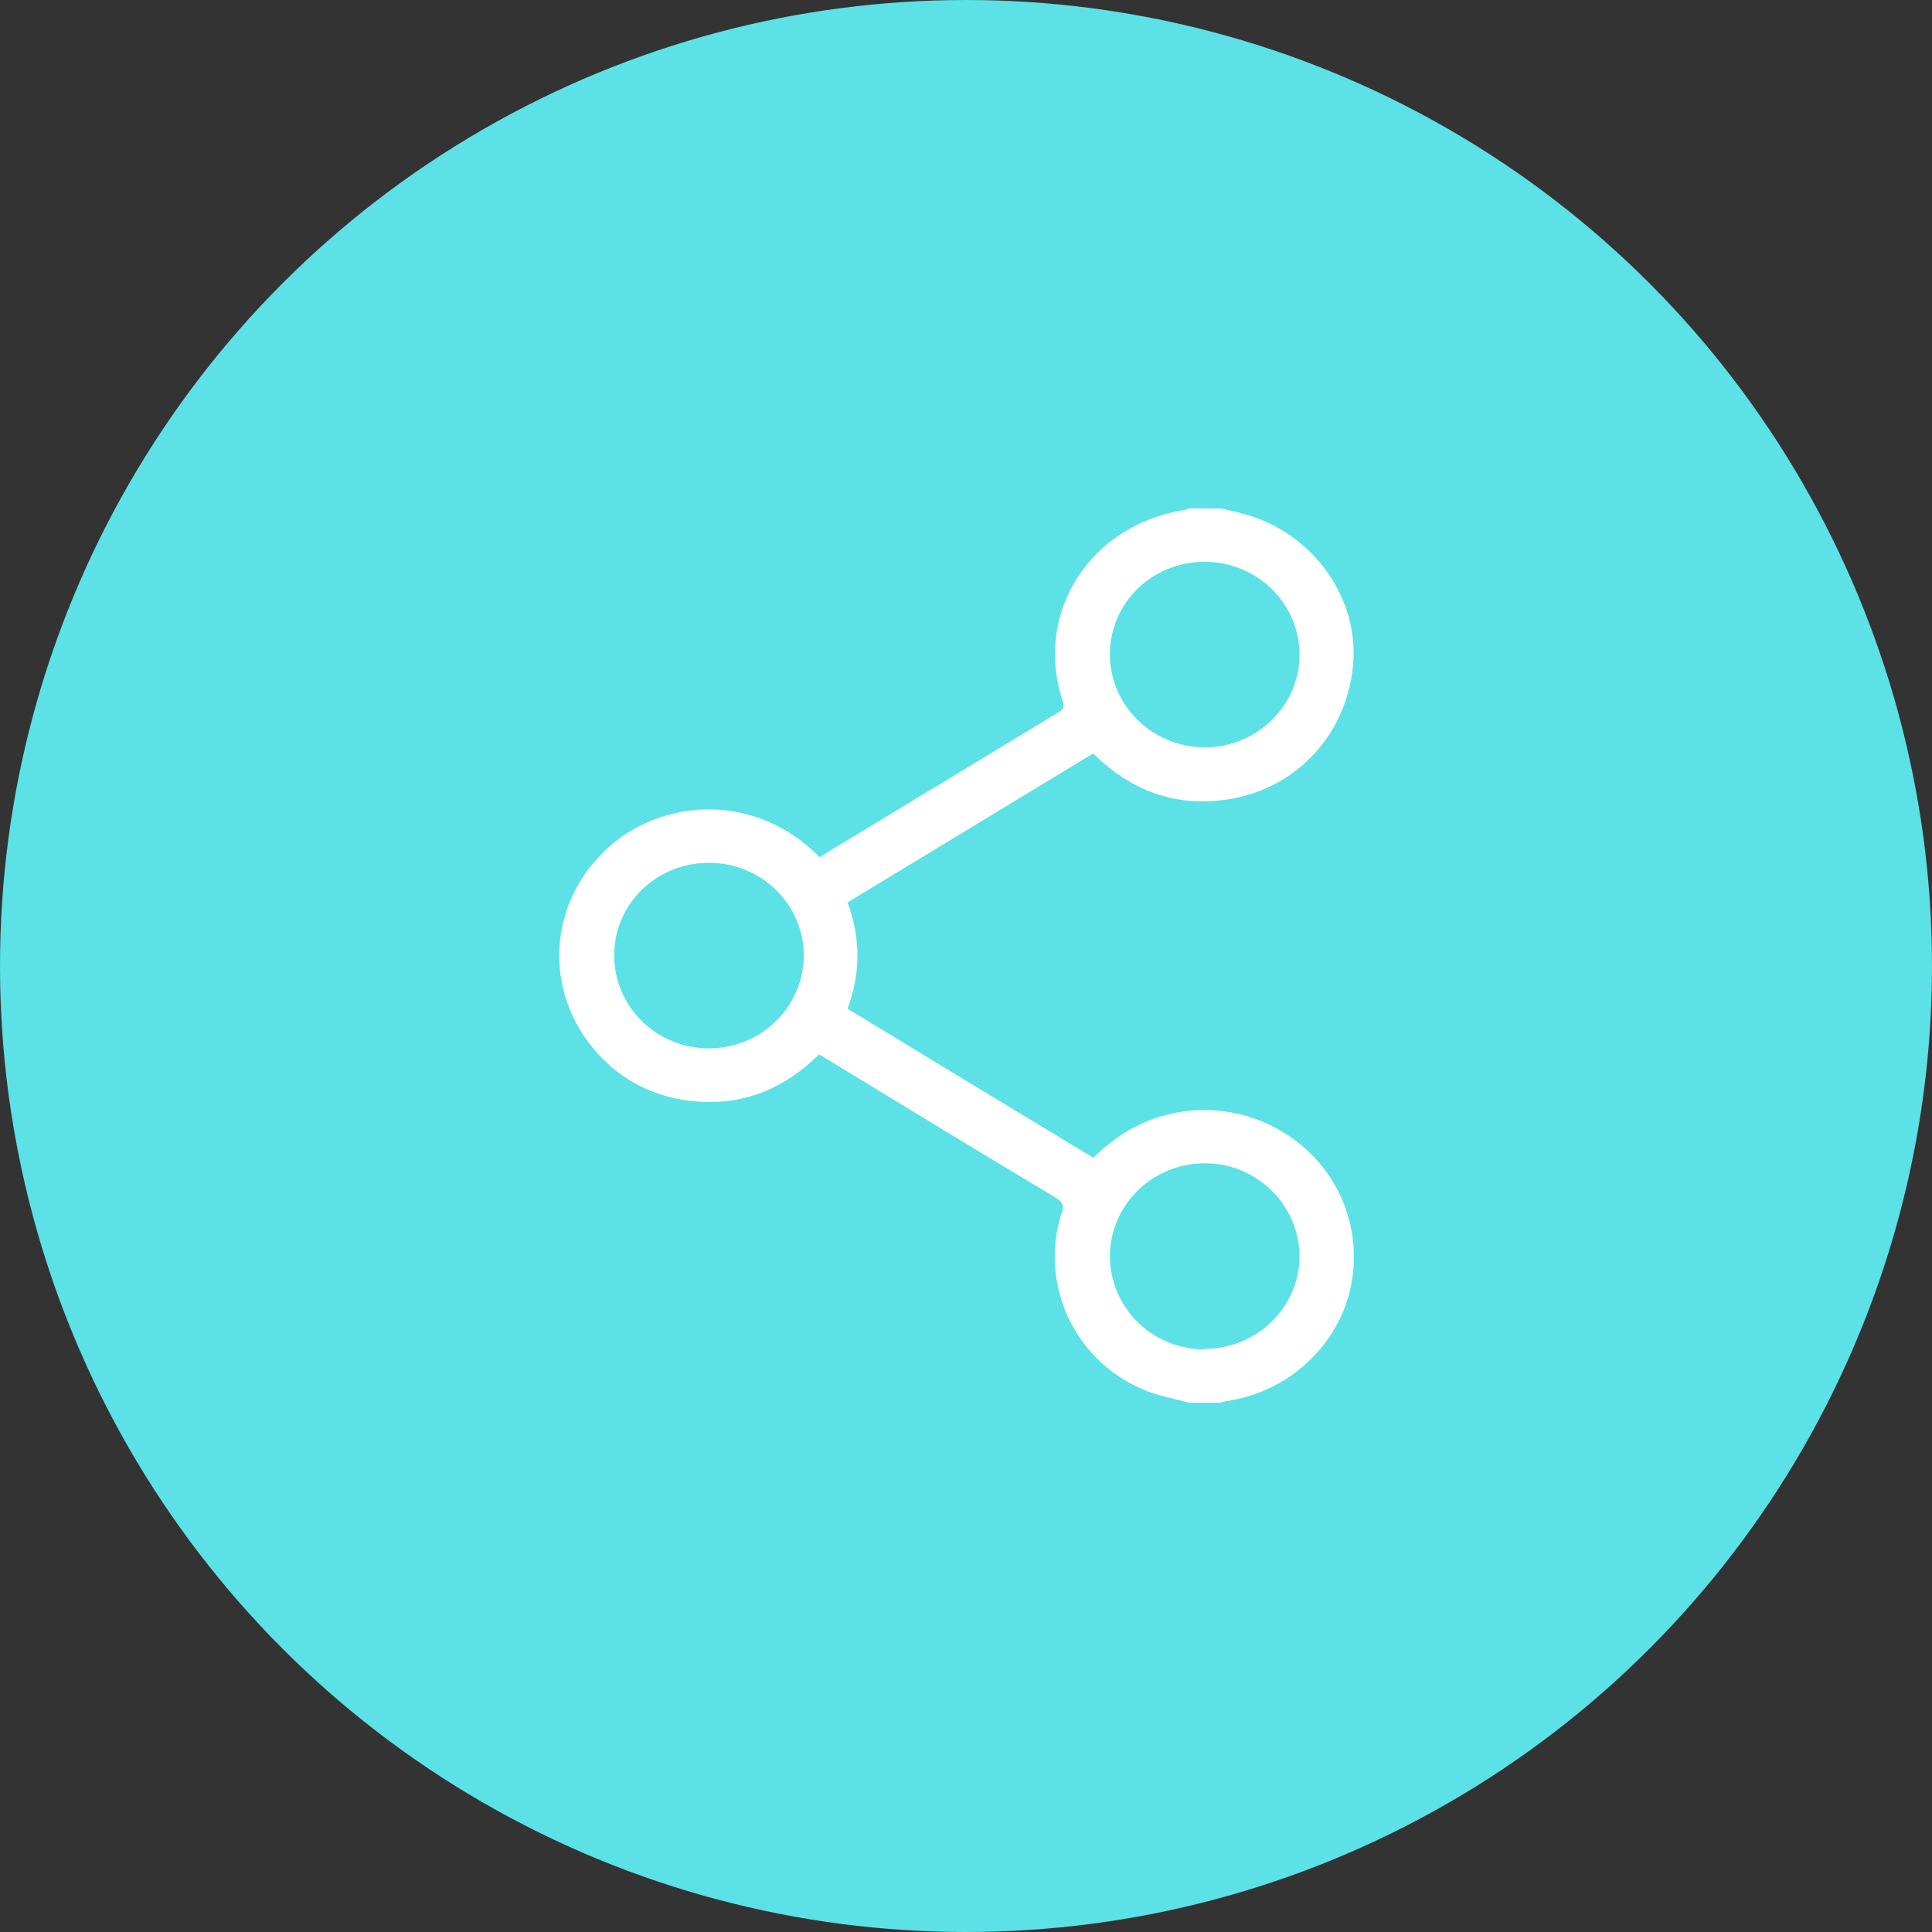 <?xml version="1.0" encoding="UTF-8"?>
<svg id="_Слой_1" data-name="Слой 1" xmlns="http://www.w3.org/2000/svg" viewBox="0 0 38 38">
  <rect x="0" y="0" width="38" height="38" fill="#333333" stroke="none"/>
  <defs>
    <style>
      .cls-1 {
        fill: #5ce1e6;
      }

      .cls-1, .cls-2 {
        stroke-width: 0px;
      }

      .cls-2 {
        fill: #fff;
      }
    </style>
  </defs>
  <circle class="cls-1" cx="19" cy="19" r="19"/>
  <path class="cls-2" d="m24.01,10c.14.03.28.06.42.1,1.33.34,2.26,1.57,2.19,2.88-.08,1.42-1.11,2.56-2.52,2.75-.93.13-1.74-.14-2.44-.76-.05-.05-.1-.09-.16-.15-1.61.98-3.22,1.95-4.83,2.93.26.7.26,1.39,0,2.09,1.61.98,3.21,1.95,4.83,2.93.1-.09.2-.18.3-.26.96-.79,2.31-.9,3.39-.27,1.08.63,1.63,1.85,1.38,3.06-.24,1.17-1.24,2.09-2.46,2.26-.03,0-.06.02-.1.03h-.63c-.31-.09-.63-.14-.92-.27-1.35-.59-2.02-2.08-1.58-3.46.05-.14.03-.21-.11-.3-1.52-.91-3.03-1.83-4.54-2.75-.03-.02-.07-.04-.12-.07-.73.72-1.6,1.05-2.63.9-.74-.11-1.35-.46-1.82-1.03-.97-1.18-.86-2.84.25-3.89,1.07-1.02,2.94-1.16,4.21.14.19-.12.39-.24.59-.36,1.37-.83,2.74-1.66,4.11-2.49.1-.06.12-.11.08-.22-.57-1.74.54-3.47,2.4-3.76.03,0,.05-.02.08-.03h.63,0Zm-.32,16.53c1.03,0,1.86-.81,1.87-1.81,0-1.01-.83-1.84-1.86-1.84-1.03,0-1.86.81-1.87,1.82,0,1.01.82,1.84,1.86,1.84h0Zm0-15.48c-1.03,0-1.86.81-1.86,1.82,0,1.01.84,1.83,1.87,1.83,1.02,0,1.86-.82,1.86-1.82,0-1.01-.83-1.83-1.87-1.83Zm-9.75,5.92c-1.03,0-1.86.81-1.86,1.82,0,1.01.83,1.83,1.86,1.83,1.03,0,1.86-.81,1.87-1.82,0-1.01-.83-1.83-1.87-1.83Z"/>
</svg>